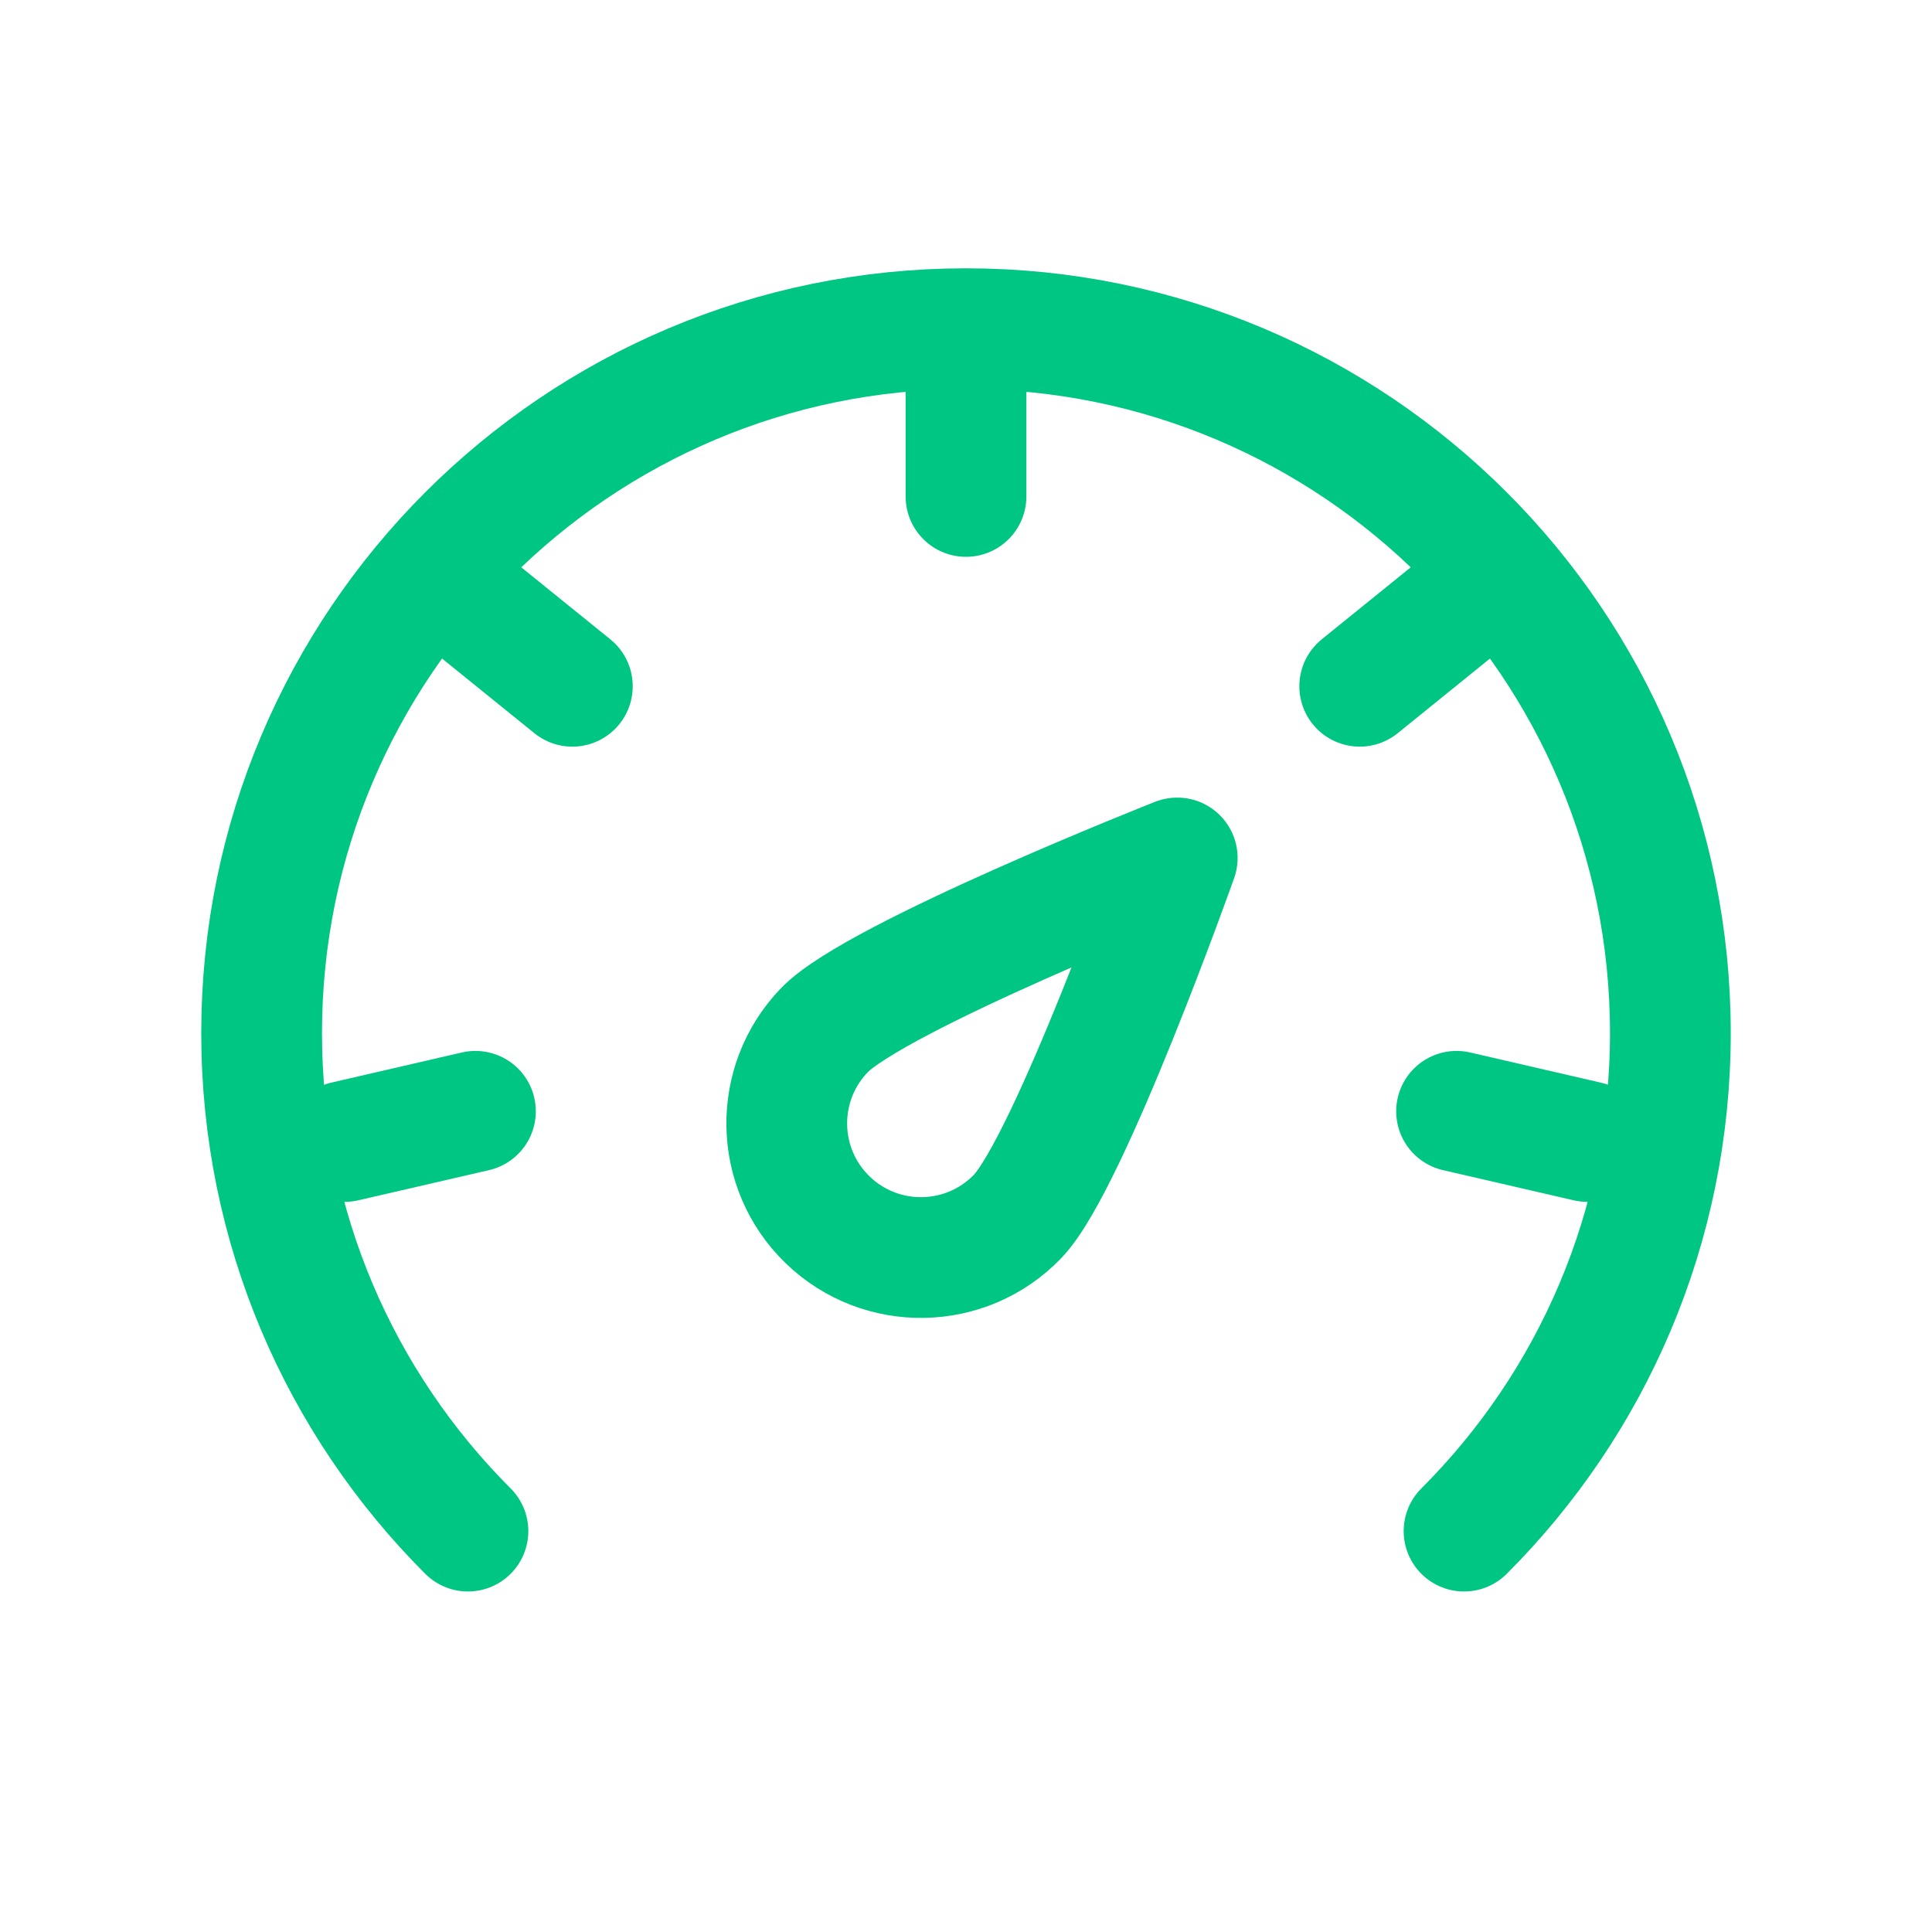 <svg width="24" height="24" viewBox="0 0 24 24" fill="none" xmlns="http://www.w3.org/2000/svg">
<g id="Frame" clip-path="url(#clip0_6544_48762)">
<path id="Vector" d="M14.624 10.658C14.624 10.658 13.278 14.451 12.639 15.113C12 15.775 10.944 15.793 10.282 15.154C9.62 14.514 9.602 13.46 10.241 12.797C10.881 12.135 14.624 10.658 14.624 10.658Z" stroke="#00C684" stroke-width="1.5" stroke-linejoin="round"/>
<path id="Vector_2" d="M18.187 19.02C19.771 17.437 20.75 15.249 20.75 12.833C20.75 8.001 16.832 4.083 12 4.083C7.168 4.083 3.25 8.001 3.25 12.833C3.25 15.249 4.229 17.437 5.813 19.02" stroke="#00C684" stroke-width="1.5" stroke-linecap="round" stroke-linejoin="round"/>
<path id="Vector_3" d="M12 4.5V6.167" stroke="#00C684" stroke-width="1.5" stroke-linecap="round" stroke-linejoin="round"/>
<path id="Vector_4" d="M18.186 7.477L16.891 8.525" stroke="#00C684" stroke-width="1.5" stroke-linecap="round" stroke-linejoin="round"/>
<path id="Vector_5" d="M19.718 14.18L18.094 13.805" stroke="#00C684" stroke-width="1.5" stroke-linecap="round" stroke-linejoin="round"/>
<path id="Vector_6" d="M4.282 14.18L5.906 13.805" stroke="#00C684" stroke-width="1.5" stroke-linecap="round" stroke-linejoin="round"/>
<path id="Vector_7" d="M5.814 7.477L7.11 8.525" stroke="#00C684" stroke-width="1.5" stroke-linecap="round" stroke-linejoin="round"/>
</g>
<defs>
<clipPath id="clip0_6544_48762">
<rect width="24" height="24" fill="white"/>
</clipPath>
</defs>
</svg>
